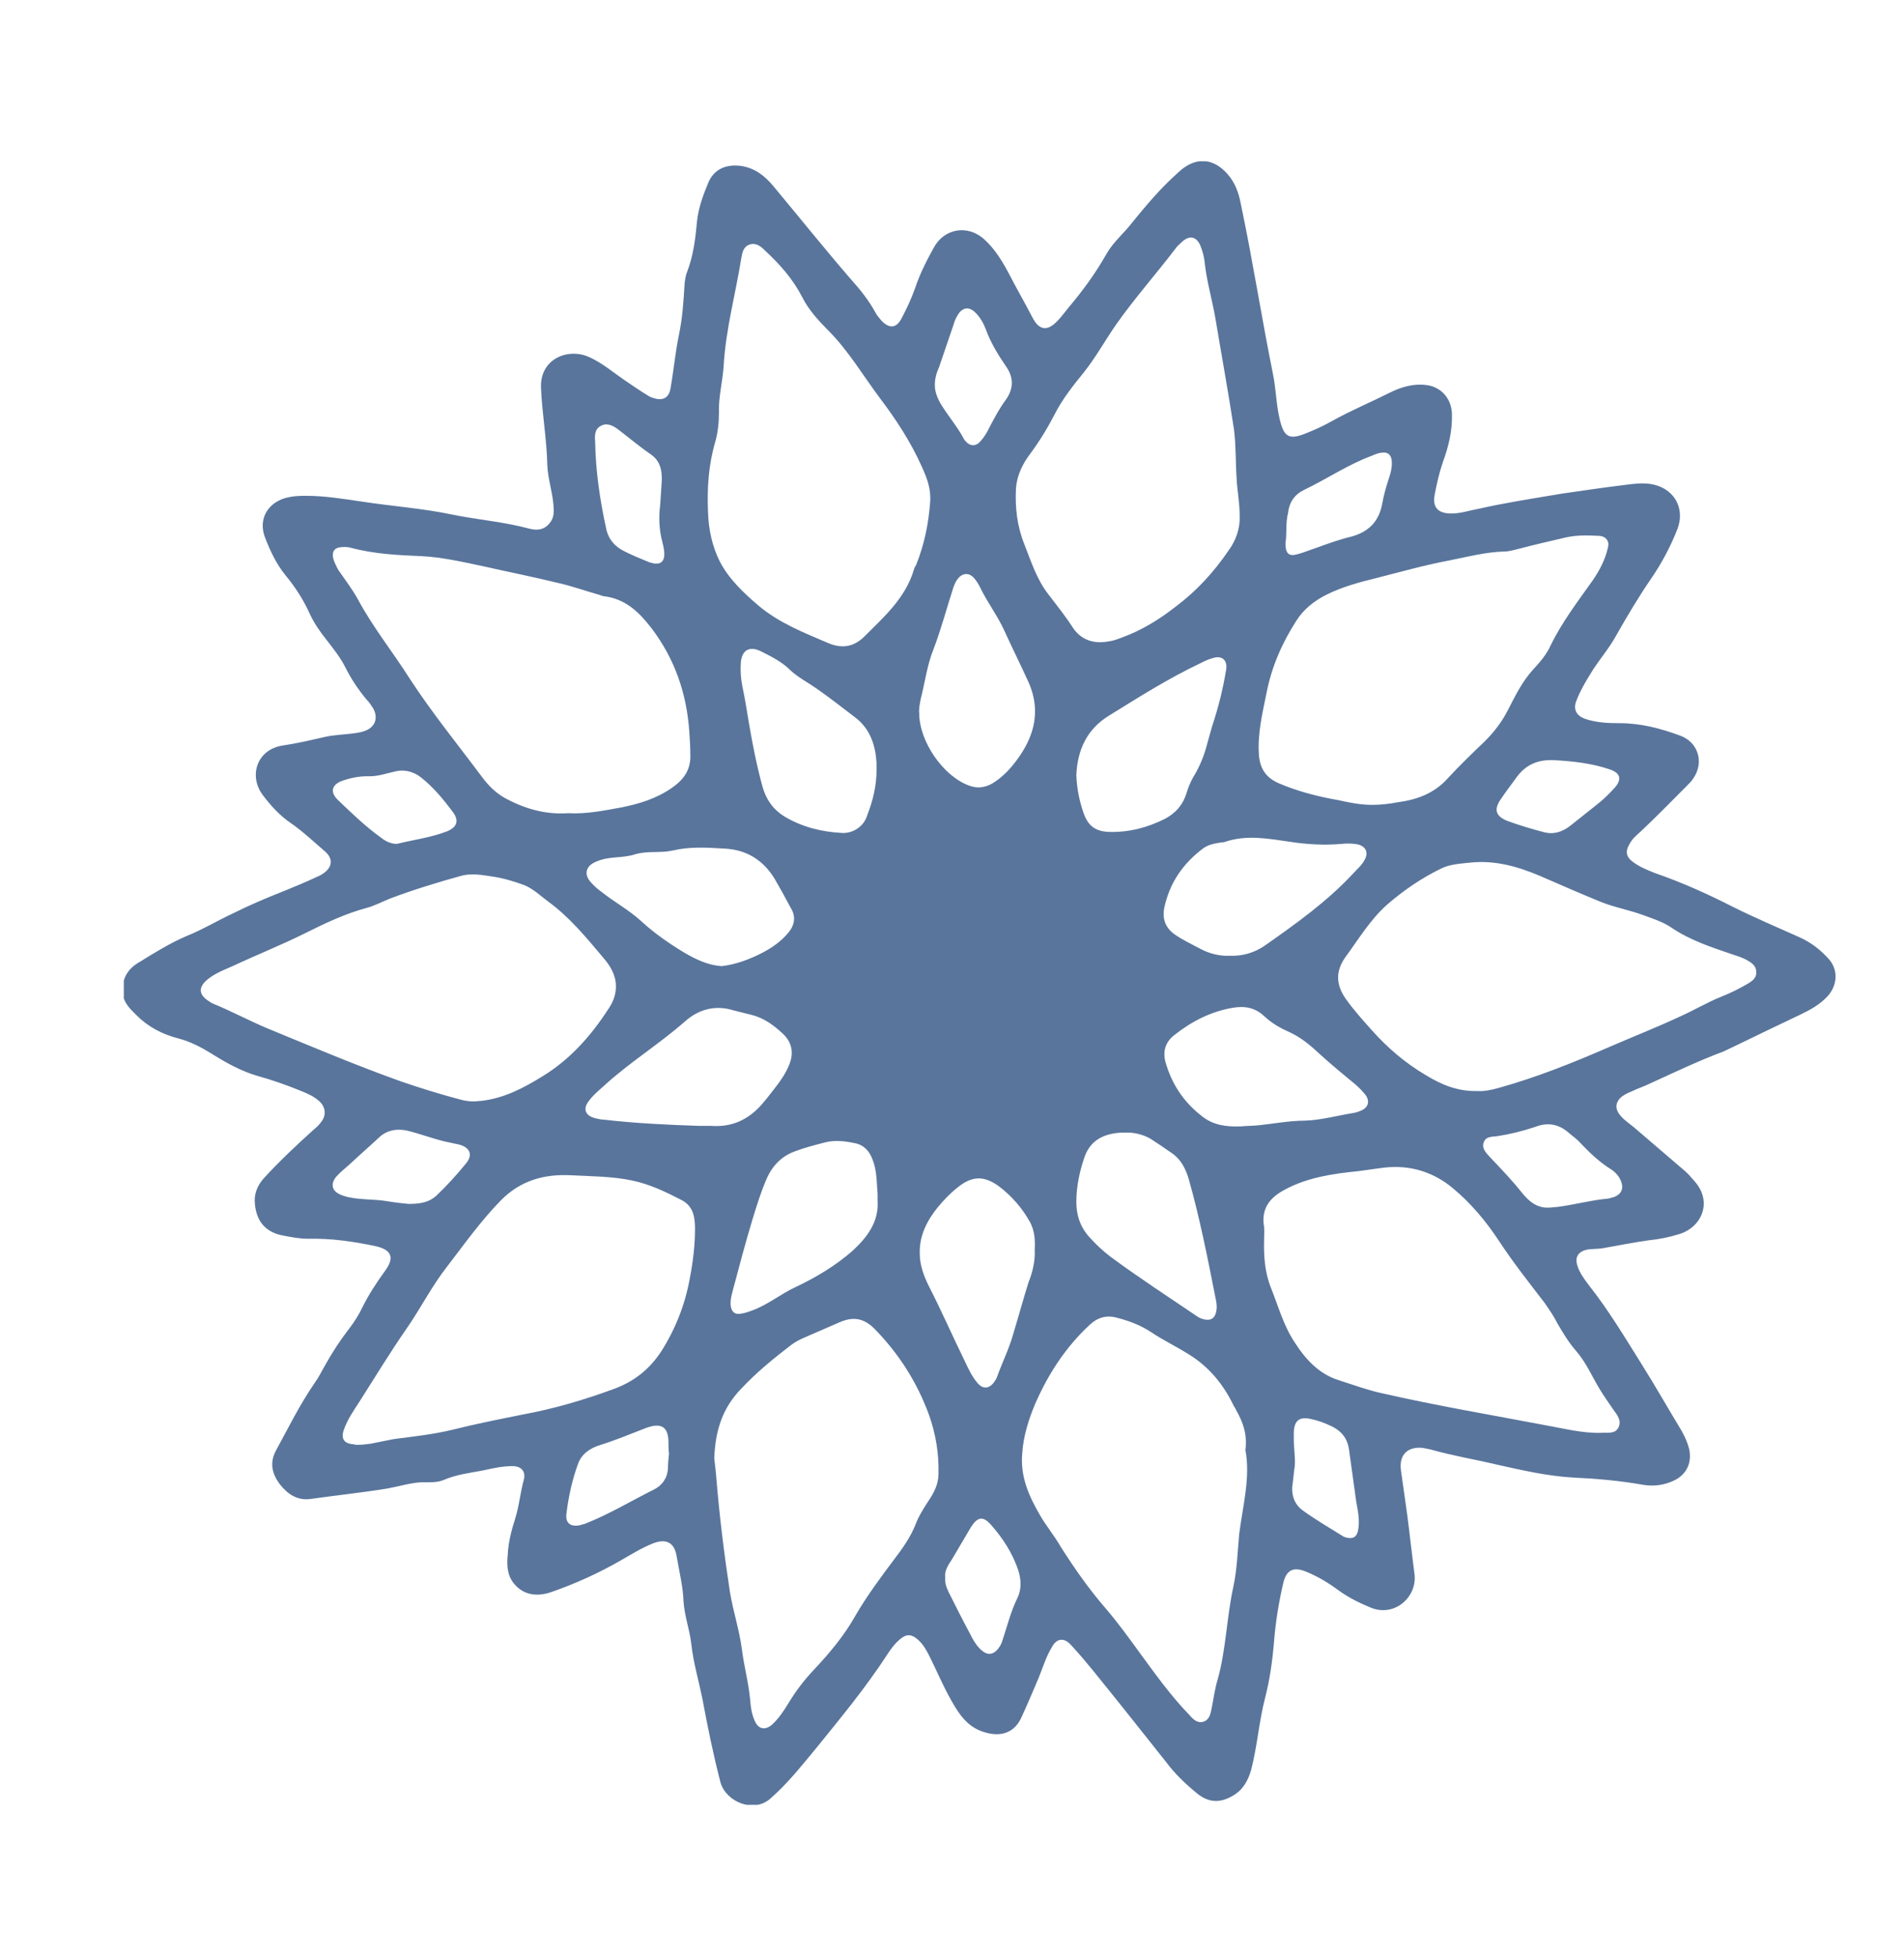 <?xml version="1.0" encoding="utf-8"?>
<!-- Generator: $$$/GeneralStr/196=Adobe Illustrator 27.6.0, SVG Export Plug-In . SVG Version: 6.00 Build 0)  -->
<svg version="1.1" id="logo_xA0_Bild_00000046298465185336596640000000191744372927867010_"
	 xmlns="http://www.w3.org/2000/svg" xmlns:xlink="http://www.w3.org/1999/xlink" x="0px" y="0px" viewBox="0 0 366 376"
	 style="enable-background:new 0 0 366 376;" xml:space="preserve">
<style type="text/css">
	.st0{clip-path:url(#SVGID_00000170262884822683640880000003427267772992990120_);fill:#59759C;}
</style>
<g>
	<g>
		<g>
			<defs>
				<rect id="SVGID_1_" x="23.8" y="31" width="329.1" height="315.9"/>
			</defs>
			<clipPath id="SVGID_00000119102988294340305650000006989209822385932191_">
				<use xlink:href="#SVGID_1_"  style="overflow:visible;"/>
			</clipPath>
			<path style="clip-path:url(#SVGID_00000119102988294340305650000006989209822385932191_);fill:#59759C;" d="M248.4,285.8
				c-0.1,1.8,0.5,3.4,2,4.5c2.5,1.8,5.2,3.4,7.8,5c0.1,0.1,0.3,0.1,0.5,0.2c1.4,0.4,2.2-0.1,2.4-1.6c0.3-1.8-0.1-3.6-0.4-5.3
				c-0.5-3.4-0.9-6.7-1.4-10.1c-0.3-2-1.4-3.4-3.2-4.3c-1.4-0.7-2.8-1.2-4.3-1.5c-2.1-0.4-3,0.4-3.1,2.6c0,0.4,0,0.9,0,1.3
				c0,1.7,0.3,3.4,0.2,5.1C248.7,283,248.6,284.4,248.4,285.8 M76.3,162.2c3.2-0.8,6.5-1.2,9.6-2.4c2-0.8,2.4-2.1,1.1-3.8
				c-1.8-2.4-3.7-4.7-6.1-6.6c-1.3-1-2.9-1.5-4.6-1.2c-1.9,0.4-3.7,1.1-5.7,1c-1.6,0-3.1,0.3-4.6,0.8c-2.2,0.7-2.7,2.2-1,3.8
				c2.6,2.5,5.2,5,8.1,7.1C74.1,161.7,75.1,162.2,76.3,162.2 M298.6,146.1c-2.9-0.1-5.2,0.8-7,3.2c-1,1.4-2.1,2.8-3.1,4.3
				c-1.4,2-1,3.3,1.3,4.2c2.2,0.8,4.5,1.5,6.8,2.1c2,0.6,3.8,0,5.4-1.3s3.3-2.6,4.9-3.9c1.3-1,2.4-2.1,3.5-3.3
				c1.4-1.6,1.1-2.8-0.9-3.5C306,146.7,302.3,146.3,298.6,146.1 M181.7,303.3c-0.1,1,0.3,2,0.7,2.8c1.3,2.6,2.6,5.2,4,7.8
				c0.6,1.2,1.3,2.5,2.4,3.4c1,0.8,1.9,0.8,2.8-0.1c0.5-0.5,0.9-1.2,1.1-1.9c0.9-2.7,1.6-5.6,2.9-8.2c0.8-1.7,0.7-3.6,0.1-5.4
				c-1.1-3.2-2.9-6-5.1-8.5c-1.6-1.9-2.7-1.7-4,0.4c-1.2,2-2.4,4.1-3.6,6.1C182.2,300.9,181.5,302,181.7,303.3 M128.6,279.4
				c-0.1-0.7-0.1-1.4-0.1-2.1c0-3.2-1.5-3.9-4.4-2.8s-5.7,2.3-8.6,3.2c-2,0.6-3.7,1.7-4.4,3.7c-1.1,3-1.8,6.2-2.2,9.4
				c-0.3,2,0.8,2.8,2.8,2.3c0.2-0.1,0.4-0.1,0.7-0.2c4.6-1.8,8.9-4.4,13.3-6.6c1.6-0.8,2.6-2.2,2.7-4.1
				C128.4,281.3,128.5,280.3,128.6,279.4 M179.7,74c0,1.2,0.4,2.3,1,3.4c1.4,2.4,3.3,4.5,4.6,7c0.1,0.2,0.3,0.4,0.5,0.6
				c0.7,0.7,1.6,0.8,2.4,0.1c0.6-0.6,1.1-1.3,1.5-2c1.1-2.1,2.2-4.3,3.6-6.2c1.6-2.2,1.6-4.4,0-6.6c-1.5-2.2-2.9-4.5-3.8-7
				c-0.5-1.3-1.2-2.5-2.2-3.4s-2.1-0.8-2.9,0.2c-0.5,0.7-0.9,1.5-1.1,2.3c-0.9,2.7-1.9,5.5-2.8,8.2C180,71.7,179.7,72.8,179.7,74
				 M247.1,104.4c0,2.1,0.7,2.6,2.4,2.1c0.2-0.1,0.4-0.1,0.7-0.2c3.2-1.1,6.4-2.4,9.7-3.2c3.2-0.9,5.2-2.9,5.8-6.3
				c0.3-1.6,0.7-3.1,1.2-4.6c0.4-1.2,0.8-2.5,0.6-3.9c-0.2-0.9-0.7-1.4-1.7-1.3c-0.7,0-1.4,0.3-2.1,0.6c-4.6,1.7-8.7,4.5-13.1,6.6
				c-1.8,0.9-2.8,2.4-3,4.4C247.1,100.5,247.4,102.6,247.1,104.4 M78.6,231.4c2.4,0,4-0.4,5.3-1.6c2-1.9,3.9-4,5.7-6.2
				c1.3-1.6,0.8-3-1.3-3.6c-0.9-0.2-1.9-0.4-2.8-0.6c-2.5-0.6-4.8-1.5-7.3-2.1c-1.9-0.4-3.7-0.1-5.2,1.2c-1.9,1.8-3.9,3.5-5.8,5.3
				c-0.9,0.8-1.8,1.5-2.6,2.4c-1.1,1.4-0.8,2.7,0.8,3.4c0.7,0.3,1.4,0.5,2.1,0.6c2.1,0.4,4.2,0.3,6.4,0.6
				C75.7,231.1,77.4,231.3,78.6,231.4 M127.2,92.6c0.1-2-0.2-3.9-2-5.2c-2.2-1.5-4.2-3.2-6.3-4.8c-0.9-0.7-2.1-1.4-3.3-0.8
				c-1.3,0.6-1.3,1.9-1.2,3.1c0.1,5.6,0.9,11.1,2.1,16.6c0.4,2.1,1.7,3.6,3.6,4.5c1.4,0.7,2.8,1.3,4.3,1.9c0.4,0.2,0.9,0.3,1.3,0.4
				c1.3,0.2,2-0.4,2-1.8c0-0.8-0.2-1.6-0.4-2.4c-0.6-2.3-0.7-4.7-0.4-7C127,95.7,127.1,94.2,127.2,92.6 M297.9,232.1
				c0.4,0,0.9-0.1,1.3-0.1c3.3-0.4,6.5-1.3,9.7-1.6c0.4,0,0.8-0.2,1.3-0.3c1.6-0.6,2-1.8,1.3-3.3c-0.4-0.9-1.1-1.6-1.9-2.1
				c-2.2-1.4-4-3.1-5.8-5c-0.7-0.8-1.6-1.4-2.4-2.1c-1.9-1.6-4-1.9-6.3-1c-2.4,0.8-4.8,1.4-7.4,1.8c-0.9,0.1-2.1,0-2.5,1.2
				s0.5,2,1.2,2.8c2.1,2.2,4.3,4.5,6.2,6.9C293.9,230.9,295.5,232.3,297.9,232.1 M198.9,240.2c0.1-1.8,0-3.6-0.9-5.3
				c-1.5-2.7-3.5-5-6-6.9c-2.9-2.1-5.2-2-8,0.3c-1.4,1.1-2.6,2.4-3.7,3.7c-2.1,2.6-3.6,5.5-3.5,8.9c0,2.3,0.8,4.4,1.8,6.4
				c2.4,4.7,4.5,9.5,6.8,14.2c0.7,1.5,1.4,3,2.4,4.2c1.1,1.4,2.4,1.3,3.4-0.2c0.1-0.2,0.3-0.4,0.4-0.7c1-2.8,2.4-5.6,3.2-8.5
				c1-3.3,1.9-6.6,2.9-9.8C198.5,244.5,199,242.4,198.9,240.2 M168.7,230.7c0-0.4,0-0.8,0-1.2c-0.2-2.2-0.1-4.5-1-6.7
				c-0.6-1.6-1.7-2.8-3.5-3.1c-1.9-0.4-3.8-0.6-5.7-0.1s-3.9,1-5.7,1.7c-2.5,0.9-4.3,2.7-5.4,5.2c-1.1,2.5-1.9,5.1-2.7,7.7
				c-1.4,4.6-2.6,9.2-3.8,13.7c-0.3,1.1-0.6,2.2-0.4,3.3c0.2,1,0.8,1.5,1.9,1.3c0.8-0.1,1.6-0.4,2.4-0.7c2.9-1.1,5.3-3.1,8.1-4.4
				c4-1.9,7.7-4.1,11-7C166.6,237.9,169,234.9,168.7,230.7 M206.9,149c0.1,2.6,0.6,5,1.4,7.3c0.9,2.5,2.3,3.5,4.9,3.6
				c3.8,0.1,7.3-0.8,10.7-2.5c2.1-1.1,3.5-2.7,4.2-5c0.3-1,0.7-2,1.2-2.9c1.3-2.1,2.2-4.3,2.8-6.7c0.3-1.1,0.6-2.1,0.9-3.2
				c1.2-3.6,2.1-7.2,2.7-10.9c0.3-1.8-0.8-2.8-2.6-2.2c-0.8,0.2-1.6,0.6-2.4,1c-6.1,2.9-11.8,6.5-17.6,10.1
				C208.9,140.2,207.1,144.2,206.9,149 M134.4,216.4c0.8,0,1.5,0,2.3,0c4,0.3,7.2-1.2,9.8-4.2c0.3-0.4,0.7-0.8,1-1.2
				c1.6-2.1,3.4-4.1,4.3-6.6c0.8-2.1,0.4-4.1-1.3-5.7c-1.7-1.6-3.6-3-5.9-3.6c-1.2-0.3-2.4-0.6-3.6-0.9c-3.5-1.1-6.7-0.2-9.3,2.1
				c-5,4.4-10.7,7.9-15.6,12.4c-1,0.9-2.1,1.8-2.9,2.9c-1.2,1.5-0.7,2.8,1.1,3.3c0.5,0.1,1.1,0.3,1.7,0.3
				C122.1,215.9,128.2,216.2,134.4,216.4 M236.4,183.7c2.5,0.1,4.8-0.6,6.8-2c6-4.2,12-8.5,17-13.9c0.7-0.8,1.6-1.5,2.1-2.5
				c0.8-1.4,0.3-2.6-1.3-3c-1-0.2-2.1-0.2-3.1-0.1c-3.3,0.3-6.7,0.1-9.9-0.4c-4.2-0.6-8.3-1.4-12.5,0c-0.2,0.1-0.4,0.1-0.6,0.1
				c-1.3,0.2-2.7,0.4-3.8,1.3c-3.8,2.9-6.3,6.6-7.3,11.3c-0.4,2.1,0.2,3.8,2,5.1c1.6,1.1,3.3,1.9,5,2.8
				C232.5,183.3,234.5,183.8,236.4,183.7 M238.5,216.5c1.1-0.1,2.2-0.1,3.3-0.2c3-0.3,6-0.9,9-0.9c3.2-0.1,6.3-1,9.5-1.5
				c0.5-0.1,1-0.3,1.5-0.5c1.2-0.6,1.5-1.7,0.8-2.8c-0.6-0.8-1.3-1.5-2.1-2.2c-2.3-1.9-4.5-3.7-6.7-5.7c-1.8-1.7-3.7-3.3-5.9-4.3
				c-1.8-0.8-3.4-1.7-4.9-3.1c-1.7-1.6-3.7-2-6-1.6c-4.2,0.7-7.9,2.6-11.2,5.2c-1.7,1.3-2.3,3-1.8,5.1c1.2,4.3,3.5,7.8,7,10.5
				C233.2,216.3,235.8,216.6,238.5,216.5 M176.7,137.1c0,5.4,4.6,12.1,9.6,13.9c1.6,0.6,3.1,0.4,4.6-0.5c1.4-0.9,2.6-2,3.6-3.2
				c4-4.8,5.9-10.1,3.2-16.2c-1.5-3.3-3.1-6.5-4.6-9.8c-1.3-2.9-3.3-5.5-4.7-8.4c-0.3-0.6-0.6-1.1-1-1.6c-1-1.3-2.4-1.3-3.4,0.1
				c-0.3,0.4-0.5,0.9-0.7,1.4c-1.3,4-2.4,8.2-3.9,12.1c-1.2,3-1.6,6.3-2.4,9.4C176.8,135.3,176.6,136.3,176.7,137.1 M216.1,217.7
				c-0.1,0-0.4,0-0.6,0c-3.4,0.2-6,1.5-7.1,4.9c-0.9,2.7-1.5,5.5-1.5,8.4c0,2.8,0.9,5.2,2.9,7.2c1.1,1.2,2.3,2.3,3.6,3.3
				c5.4,4,11.1,7.7,16.7,11.5c0.4,0.3,0.9,0.5,1.4,0.6c1.3,0.3,2.1-0.3,2.3-1.6c0.2-0.9,0-1.9-0.2-2.8c-1.5-7.6-3-15.2-5.1-22.6
				c-0.6-2-1.5-3.8-3.3-5c-1.3-0.9-2.6-1.8-4-2.7C219.8,218.1,218.1,217.6,216.1,217.7 M168.5,148c0-0.4,0-0.9,0-1.3
				c-0.2-3.4-1.2-6.6-4.1-8.8c-2.5-1.9-4.9-3.8-7.5-5.6c-1.7-1.2-3.5-2.1-5-3.5c-1.6-1.6-3.6-2.6-5.6-3.6c-2.2-1.1-3.7-0.3-3.9,2.2
				c-0.1,1.5,0,3,0.3,4.5c0.5,2.4,0.9,4.8,1.3,7.3c0.7,4.1,1.5,8.1,2.6,12.1c0.7,2.4,2,4.3,4.3,5.7c3.4,2,7.1,2.9,11,3.1
				c2.1,0.1,4.2-1.3,4.8-3.4C167.8,153.9,168.5,151,168.5,148 M138.7,185.7c2.7-0.3,5.4-1.3,7.9-2.6c1.9-1,3.6-2.2,5-3.9
				c1.2-1.5,1.4-3.1,0.4-4.7c-1-1.9-2-3.7-3.1-5.6c-2.2-3.6-5.4-5.6-9.7-5.8c-3.4-0.2-6.7-0.4-10,0.4c-2.3,0.5-4.8,0-7.1,0.7
				c-1.2,0.4-2.6,0.5-3.8,0.6c-1.3,0.1-2.6,0.3-3.9,0.9c-1.8,0.8-2.2,2.4-0.8,3.9c0.6,0.7,1.3,1.3,2,1.8c2.5,2,5.3,3.5,7.6,5.6
				c2.6,2.4,5.5,4.4,8.5,6.2C133.8,184.4,136,185.5,138.7,185.7 M263.8,154.7c1.6,0,3.3-0.2,4.9-0.5c3.7-0.5,7-1.7,9.6-4.6
				c2.3-2.5,4.8-4.9,7.2-7.2c1.8-1.8,3.3-3.8,4.4-6c1.4-2.7,2.7-5.4,4.8-7.7c1.3-1.4,2.6-2.9,3.4-4.7c2.2-4.5,5.2-8.4,8.1-12.5
				c1.3-1.9,2.4-4,2.9-6.3c0.3-1.2-0.4-2.1-1.6-2.2c-2.2-0.1-4.3-0.2-6.5,0.3c-3,0.7-6.1,1.4-9.1,2.2c-0.9,0.2-1.8,0.5-2.7,0.5
				c-3.6,0.1-7,1-10.5,1.7c-4.8,0.9-9.4,2.2-14.1,3.4c-3.3,0.8-6.6,1.7-9.6,3.2c-2.4,1.2-4.4,2.8-5.8,5c-2.7,4.2-4.7,8.7-5.7,13.7
				c-0.8,4-1.8,8-1.5,12.1c0.2,2.6,1.3,4.3,3.7,5.4c3.7,1.6,7.6,2.6,11.6,3.3C259.5,154.3,261.6,154.7,263.8,154.7 M238.3,99.2
				c0-2.7-0.5-5-0.6-7.4c-0.2-3.1-0.1-6.2-0.5-9.3c-1.1-7.2-2.4-14.3-3.6-21.5c-0.6-3.4-1.6-6.8-2-10.3c-0.1-1.2-0.4-2.4-0.9-3.6
				c-0.8-1.7-2.1-1.9-3.5-0.6c-0.4,0.4-0.8,0.7-1.1,1.1c-3.8,5-7.9,9.6-11.5,14.7c-2.1,3-3.9,6.3-6.2,9.2c-2.1,2.6-4.2,5.2-5.7,8.2
				c-1.4,2.7-3,5.3-4.8,7.7c-1.4,1.9-2.4,4-2.6,6.4c-0.2,3.7,0.2,7.3,1.6,10.8c1.3,3.3,2.4,6.8,4.6,9.6c1.6,2.1,3.3,4.2,4.7,6.4
				c1.6,2.4,4,3.2,6.8,2.7c0.9-0.1,1.7-0.4,2.5-0.7c3.9-1.4,7.3-3.5,10.5-6c4-3,7.3-6.6,10.1-10.7
				C237.6,103.9,238.4,101.5,238.3,99.2 M137.3,280.3c0.1,1,0.3,2.4,0.4,3.8c0.6,7.3,1.5,14.6,2.6,21.8c0.6,3.7,1.8,7.3,2.3,11
				c0.4,3.3,1.3,6.5,1.6,9.8c0.1,1.4,0.3,2.8,0.9,4.1c0.7,1.6,2,1.8,3.3,0.7c1.3-1.2,2.3-2.7,3.2-4.2c1.4-2.3,3-4.4,4.8-6.3
				c3-3.2,5.8-6.5,8-10.4c2.2-3.8,4.8-7.3,7.5-10.9c1.6-2.1,3.1-4.2,4.1-6.7c0.6-1.6,1.5-3,2.4-4.4c1.1-1.6,2-3.3,2-5.3
				c0.1-3.9-0.5-7.6-1.8-11.3c-2.3-6.3-5.8-11.8-10.5-16.6c-2-2-4-2.4-6.6-1.3c-2.3,1-4.6,2-6.9,3c-0.9,0.4-1.7,0.8-2.5,1.4
				c-3.4,2.6-6.7,5.3-9.6,8.4C138.9,270.6,137.5,274.9,137.3,280.3 M178.8,96.5c0.2-2.5-0.6-4.6-1.6-6.8c-2.1-4.7-4.9-9-8-13.1
				c-3.3-4.4-6.1-9.2-10-13.1c-1.9-1.9-3.8-4-5-6.4c-1.8-3.5-4.3-6.3-7.1-8.9c-0.8-0.8-1.7-1.6-3-1.2c-1.2,0.4-1.4,1.5-1.6,2.6
				c-1.1,6.9-3,13.7-3.4,20.8c-0.2,3-1,5.9-0.9,8.9c0,1.9-0.2,3.8-0.7,5.6c-1.3,4.4-1.6,8.9-1.4,13.5c0.1,3.4,0.8,6.6,2.3,9.6
				c1.8,3.4,4.6,6,7.4,8.4c3.9,3.3,8.7,5.2,13.4,7.2c2.6,1.1,4.9,0.8,7-1.3c3.8-3.8,7.9-7.4,9.5-12.9c0.1-0.3,0.2-0.5,0.4-0.8
				C177.7,104.6,178.5,100.6,178.8,96.5 M68.8,277.7c0.8,0,1.6-0.1,2.4-0.2c1.5-0.3,3-0.6,4.5-0.9c3.8-0.5,7.6-0.9,11.3-1.8
				c4.4-1.1,8.9-2,13.4-2.9c6-1.1,11.8-2.8,17.5-4.9c3.9-1.4,7-3.8,9.3-7.4c2.7-4.3,4.5-8.9,5.4-13.9c0.6-3.1,1-6.3,1-9.5
				c0-2.2-0.3-4.3-2.5-5.5c-3.1-1.6-6.2-3.1-9.6-3.8c-3.8-0.8-7.7-0.8-11.6-1c-5.3-0.3-9.9,1-13.7,4.9c-3.8,3.9-7,8.4-10.3,12.7
				c-2.9,3.7-5,7.9-7.7,11.8c-3.2,4.6-6.1,9.4-9.1,14.1c-1.1,1.7-2.3,3.4-3,5.4c-0.6,1.7,0,2.7,1.9,2.8
				C68.2,277.7,68.5,277.7,68.8,277.7 M239.4,278.7c0.4-3.1-0.5-5.4-1.8-7.7c-0.1-0.2-0.2-0.5-0.4-0.7c-2-4.2-4.8-7.6-8.7-10
				c-2.4-1.5-4.9-2.7-7.3-4.3c-2-1.3-4.1-2.1-6.4-2.7c-2.1-0.6-3.8-0.1-5.4,1.4c-4.6,4.3-7.9,9.4-10.4,15.1
				c-1.3,3.1-2.3,6.3-2.5,9.6c-0.4,4.4,1.3,8.2,3.4,11.8c1.2,2.1,2.8,4,4,6.1c2.6,4.1,5.4,8.1,8.6,11.8c2.4,2.8,4.5,5.7,6.6,8.6
				c3,4.1,6,8.3,9.6,12c0.7,0.8,1.5,1.6,2.7,1.2c1.1-0.4,1.3-1.5,1.5-2.5c0.4-1.9,0.6-3.8,1.2-5.7c1.6-5.8,1.7-11.9,3-17.8
				c0.7-3.3,0.8-6.7,1.1-10C238.9,289.4,240.4,283.9,239.4,278.7 M91.1,211.7c0.5,0,0.9-0.1,1.4-0.1c4.4-0.5,8.2-2.5,11.9-4.8
				c5.2-3.2,9.2-7.7,12.5-12.8c0.9-1.3,1.5-2.7,1.5-4.4c0-2.2-1.1-4-2.5-5.6c-3.2-3.8-6.4-7.7-10.5-10.7c-1.5-1.1-2.9-2.5-4.7-3.2
				c-1.9-0.7-3.9-1.3-5.9-1.6s-4-0.7-6-0.2c-4.7,1.3-9.3,2.7-13.8,4.4c-1.5,0.6-3,1.4-4.5,1.8c-4.1,1.1-7.9,2.9-11.7,4.8
				c-4.6,2.3-9.4,4.2-14.1,6.4c-1.8,0.8-3.7,1.5-5.2,2.9c-1.3,1.3-1.2,2.5,0.3,3.6c0.3,0.2,0.6,0.4,0.9,0.6
				c3.7,1.5,7.2,3.4,10.8,4.9c8.5,3.5,17,7.1,25.7,10.2c3.8,1.3,7.7,2.5,11.5,3.5C89.5,211.6,90.3,211.7,91.1,211.7 M243,238.1
				c-0.1,3.2,0.1,6.4,1.3,9.4c1.4,3.5,2.4,7.2,4.5,10.4c2.1,3.3,4.7,6.2,8.6,7.4c2.8,0.9,5.5,1.9,8.3,2.5
				c10.5,2.4,21.2,4.2,31.7,6.2c3.4,0.6,6.8,1.5,10.4,1.4c1.2-0.1,2.6,0.3,3.3-1c0.7-1.4-0.3-2.5-1-3.5c-0.9-1.3-1.8-2.6-2.6-3.9
				c-1.5-2.5-2.6-5.1-4.5-7.3c-1.4-1.6-2.5-3.4-3.6-5.3c-0.7-1.4-1.6-2.7-2.5-4c-3-3.9-6-7.7-8.7-11.8c-2.5-3.8-5.4-7.3-8.9-10.2
				c-3.7-3.1-8.1-4.5-13-4c-1.8,0.2-3.5,0.5-5.2,0.7c-4.9,0.5-9.8,1.2-14.2,3.6c-2.6,1.4-4.3,3.3-4,6.5
				C243.1,236.1,243,237.1,243,238.1 M109.2,156.3c3.5,0.2,6.9-0.5,10.2-1.1c3.5-0.7,6.8-1.7,9.8-3.8c2.3-1.6,3.6-3.5,3.5-6.3
				c0-1.5-0.1-3-0.2-4.5c-0.5-7.3-2.8-14-7.3-19.9c-2.4-3.1-5-5.6-9.1-6.1c-0.3,0-0.6-0.2-1-0.3c-2.5-0.7-5-1.6-7.6-2.2
				c-4.9-1.2-9.9-2.2-14.8-3.3c-3.8-0.8-7.7-1.7-11.6-1.9c-4.6-0.2-9.1-0.4-13.6-1.6c-0.7-0.2-1.4-0.2-2.2-0.1
				c-1.1,0.2-1.4,0.8-1.3,1.9c0.2,0.9,0.6,1.6,1,2.4c1.3,1.9,2.7,3.7,3.8,5.7c2.9,5.4,6.7,10.1,10,15.3c4.3,6.6,9.2,12.6,13.9,18.9
				c1.2,1.6,2.5,2.9,4.2,3.9C100.9,155.5,104.9,156.6,109.2,156.3 M284,209.7c1.2,0.1,2.7-0.2,4.1-0.6c7.2-2,14.2-4.8,21.1-7.8
				c4.6-2,9.2-3.8,13.7-5.9c2.7-1.2,5.2-2.7,7.9-3.8c1.8-0.7,3.6-1.6,5.3-2.6c0.8-0.5,1.6-1.1,1.5-2.2c0-1.1-0.8-1.7-1.7-2.2
				c-0.8-0.5-1.8-0.8-2.7-1.1c-4.1-1.4-8.2-2.7-11.9-5.2c-1.6-1.1-3.5-1.7-5.4-2.4c-2.7-1-5.6-1.5-8.3-2.6c-3.9-1.6-7.8-3.3-11.7-5
				c-4.3-1.8-8.6-3-13.3-2.5c-1.9,0.2-3.8,0.3-5.5,1.1c-3.9,1.9-7.4,4.3-10.6,7.1c-3.2,2.9-5.4,6.6-7.9,10c-1.9,2.7-1.8,5.3,0.1,8
				c1.5,2.1,3.2,4,4.9,5.9c3,3.4,6.5,6.4,10.4,8.7C277.1,208.5,280.2,209.8,284,209.7 M58.9,95.3c3.6,0,7.1,0.6,10.6,1.1
				c5.8,0.9,11.7,1.3,17.4,2.5c4.9,1,10,1.4,14.8,2.7c1.5,0.4,2.9,0.3,4-1.1c0.8-1,0.8-2.1,0.7-3.3c-0.2-2.7-1.1-5.2-1.2-7.9
				c-0.1-4.9-1-9.8-1.2-14.7c-0.3-5.6,5.2-7.9,9.4-5.9c2.4,1.1,4.5,2.9,6.7,4.4c1.5,1,2.9,2,4.4,2.9c0.3,0.2,0.7,0.4,1.1,0.5
				c1.8,0.6,3,0,3.3-1.9c0.6-3.4,0.9-6.8,1.6-10.2c0.7-3.3,0.9-6.6,1.1-9.9c0.1-0.8,0.2-1.6,0.5-2.3c1.2-3.1,1.6-6.5,1.9-9.8
				c0.3-2.6,1.2-5,2.2-7.4c1.1-2.5,3.4-3.5,6.3-3.1c2.6,0.4,4.5,1.9,6.1,3.8c5,6,9.8,12,14.9,17.9c1.8,2,3.5,4.1,4.8,6.5
				c0.3,0.6,0.8,1.1,1.2,1.6c1.5,1.5,2.8,1.4,3.8-0.5s1.9-3.8,2.6-5.8c0.9-2.7,2.2-5.3,3.6-7.8c2-3.7,6.5-4.5,9.7-1.6
				c2.1,1.9,3.6,4.4,4.9,6.9c1.4,2.7,2.9,5.3,4.3,8c0.2,0.4,0.4,0.7,0.6,1c1,1.4,2.2,1.5,3.5,0.5c1.2-1,2-2.2,3-3.4
				c2.7-3.2,5.1-6.5,7.2-10.2c1.3-2.3,3.4-4,5-6.1c2.6-3.2,5.3-6.4,8.4-9.2c0.3-0.3,0.7-0.6,1-0.9c3.1-2.5,6.3-2.1,8.9,0.9
				c1.4,1.6,2.1,3.5,2.5,5.6c2.3,10.9,4,21.9,6.2,32.8c0.6,2.9,0.6,5.8,1.3,8.7c0.8,3.4,1.8,4,5,2.7c1.8-0.7,3.5-1.5,5.1-2.4
				c3.6-2,7.4-3.6,11-5.4c2.2-1.1,4.5-1.8,7-1.5c2.9,0.3,4.9,2.6,5,5.5c0.1,3.2-0.6,6.2-1.7,9.2c-0.7,2-1.2,4.2-1.6,6.3
				c-0.5,2.5,0.6,3.7,3.2,3.7c1.8,0,3.5-0.6,5.2-0.9c5.3-1.2,10.6-2,15.9-2.9c4.1-0.6,8.2-1.2,12.3-1.7c1.5-0.2,3.1-0.4,4.7-0.2
				c4.5,0.6,7,4.5,5.3,8.8c-1.3,3.3-3,6.5-5,9.4c-2.4,3.5-4.6,7.2-6.7,10.9c-1.4,2.6-3.4,4.8-4.9,7.3c-1,1.6-2,3.3-2.7,5.1
				c-0.8,1.8-0.1,3.1,1.7,3.7c2.1,0.7,4.3,0.8,6.5,0.8c4.1,0,7.9,1,11.7,2.4c3.5,1.3,4.6,5.2,2.5,8.2c-0.3,0.5-0.7,0.9-1.1,1.3
				c-3,3-6,6.1-9.1,9c-0.8,0.7-1.6,1.4-2.1,2.4c-0.8,1.3-0.6,2.4,0.6,3.3c1.3,1,2.8,1.6,4.3,2.2c5.2,1.8,10.1,4,15,6.5
				c4.2,2.1,8.5,3.9,12.7,5.8c2.3,1,4.2,2.5,5.8,4.3c1.8,2.1,1.6,5-0.3,7.1c-1.5,1.6-3.3,2.6-5.2,3.5c-4.4,2.1-8.8,4.2-13.1,6.3
				c-0.6,0.3-1.1,0.5-1.7,0.8c-4.8,1.8-9.4,4-14,6.1c-1.2,0.6-2.5,1-3.7,1.6c-0.8,0.3-1.6,0.7-2.2,1.3c-0.8,0.9-0.9,1.8-0.3,2.8
				c0.7,1.1,1.9,1.9,2.9,2.7c3.3,2.8,6.5,5.6,9.8,8.4c0.7,0.6,1.3,1.3,1.9,2c3.6,4,1.4,8.9-2.9,10.2c-1.9,0.6-3.9,1-5.9,1.2
				c-2.9,0.4-5.8,1-8.7,1.5c-1.1,0.2-2.1,0.1-3.2,0.3c-1.6,0.4-2.3,1.4-1.8,3c0.4,1.4,1.3,2.6,2.2,3.8c3.8,4.8,6.9,10,10.1,15.1
				c2.7,4.3,5.2,8.7,7.8,13c0.6,1.1,1.1,2.2,1.4,3.4c0.6,2.8-0.6,5.1-3.2,6.2c-1.8,0.8-3.7,1-5.6,0.7c-4.5-0.8-9-1.2-13.5-1.4
				c-5-0.3-9.8-1.4-14.7-2.5c-4.2-1-8.5-1.7-12.7-2.9c-0.5-0.1-1-0.2-1.5-0.3c-2.9-0.3-4.6,1.3-4.2,4.3c0.4,2.8,0.8,5.7,1.2,8.5
				c0.5,3.8,0.9,7.6,1.4,11.4c0.6,4.4-3.8,8.4-8.4,6.5c-2.2-0.9-4.4-2-6.3-3.4s-3.9-2.6-6.1-3.5c-2.4-1-3.8-0.4-4.4,2.1
				c-0.9,3.8-1.5,7.6-1.8,11.4c-0.3,3.6-0.8,7.2-1.7,10.7c-1.2,4.6-1.5,9.3-2.7,13.9c-0.6,2.1-1.6,3.9-3.6,5
				c-2.4,1.4-4.6,1.3-6.8-0.5s-4.3-3.8-6-6.1c-4.6-5.8-9.2-11.6-13.9-17.4c-1.4-1.7-2.8-3.4-4.4-5.1c-1.3-1.4-2.7-1.2-3.6,0.5
				c-1.1,1.8-1.7,3.8-2.5,5.8c-1.1,2.6-2.2,5.2-3.4,7.8c-1.5,3.2-4.4,3.7-7.5,2.6c-2.9-1-4.5-3.4-5.9-5.9c-1.6-2.8-2.8-5.7-4.2-8.5
				c-0.6-1.2-1.2-2.3-2.2-3.2c-1.2-1.1-2.2-1.2-3.4-0.2c-1.1,0.9-1.9,2-2.6,3.1c-4.1,6.3-8.9,12.1-13.6,17.9
				c-2.4,2.9-4.7,5.8-7.4,8.4c-0.4,0.4-0.9,0.8-1.3,1.2c-3.2,3-8.6,0.8-9.7-3c-1.4-5.4-2.5-10.8-3.5-16.2c-0.7-3.4-1.7-6.8-2.1-10.3
				c-0.3-2.8-1.3-5.4-1.5-8.2c-0.1-2.9-0.8-5.7-1.3-8.6c-0.4-2.8-2-3.7-4.7-2.6c-2.2,0.9-4.1,2.1-6.2,3.3c-4.2,2.4-8.6,4.4-13.2,6
				c-2.6,0.9-5.2,0.7-7.1-1.5c-1.4-1.6-1.5-3.6-1.3-5.6c0.1-2.4,0.7-4.7,1.4-6.9c0.8-2.5,1-5.1,1.7-7.6c0.4-1.6-0.5-2.6-2.2-2.6
				c-1.9,0-3.7,0.4-5.5,0.8c-2.6,0.5-5.3,0.8-7.8,1.9c-1.3,0.5-2.7,0.4-4.1,0.4c-2.2,0.1-4.4,0.8-6.6,1.2c-4.9,0.8-9.8,1.3-14.7,2
				c-2.6,0.4-4.5-0.9-6-2.8c-1.5-2-2-4.1-0.8-6.4c2.4-4.4,4.6-8.9,7.5-13.1c0.8-1.1,1.3-2.2,2-3.4c1.4-2.5,2.9-4.8,4.6-7
				c1-1.3,1.9-2.7,2.6-4.2c1.2-2.4,2.7-4.7,4.3-6.9c1.9-2.6,1.3-4.1-1.9-4.8c-4.3-0.9-8.5-1.5-12.9-1.4c-1.6,0-3.1-0.3-4.7-0.6
				c-3.4-0.6-5.2-2.7-5.5-6.1c-0.2-1.8,0.4-3.4,1.6-4.8c3-3.3,6.2-6.3,9.5-9.3c0.6-0.5,1.2-1,1.6-1.6c1.1-1.3,0.9-3-0.4-4.1
				c-1-0.9-2.2-1.4-3.4-1.9c-2.7-1.1-5.5-2.1-8.4-2.9c-3.1-0.9-6-2.5-8.7-4.2c-2.1-1.3-4.2-2.4-6.5-3c-3.1-0.8-5.8-2.2-8.1-4.5
				c-1.2-1.2-2.5-2.4-2.6-4.3c-0.2-2.5,0.8-4.4,2.9-5.7c3.1-1.9,6.1-3.8,9.4-5.2c3-1.2,5.8-2.9,8.8-4.3c3.2-1.6,6.5-3,9.8-4.3
				c2.2-0.9,4.4-1.8,6.5-2.8c0.3-0.1,0.5-0.2,0.8-0.4c1.9-1.1,2.6-2.9,0.5-4.6c-2.1-1.8-4.1-3.7-6.4-5.3c-2.1-1.4-3.9-3.4-5.4-5.4
				c-2.7-3.6-1.2-8.7,3.8-9.5c2.7-0.4,5.3-1,7.9-1.6c2.1-0.5,4.2-0.5,6.2-0.8c0.6-0.1,1.2-0.2,1.7-0.4c2-0.7,2.7-2.5,1.6-4.4
				c-0.4-0.6-0.7-1.1-1.2-1.6c-1.6-1.9-3-4-4.1-6.2c-1-2-2.4-3.7-3.7-5.4c-1.2-1.5-2.3-3.1-3.1-4.8c-1.2-2.7-2.8-5.2-4.7-7.5
				c-1.8-2.2-3-4.8-4-7.4c-1.2-3.3,0.4-6.3,3.7-7.4C56.3,95.3,57.6,95.3,58.9,95.3"/>
		</g>
	</g>
</g>
</svg>
